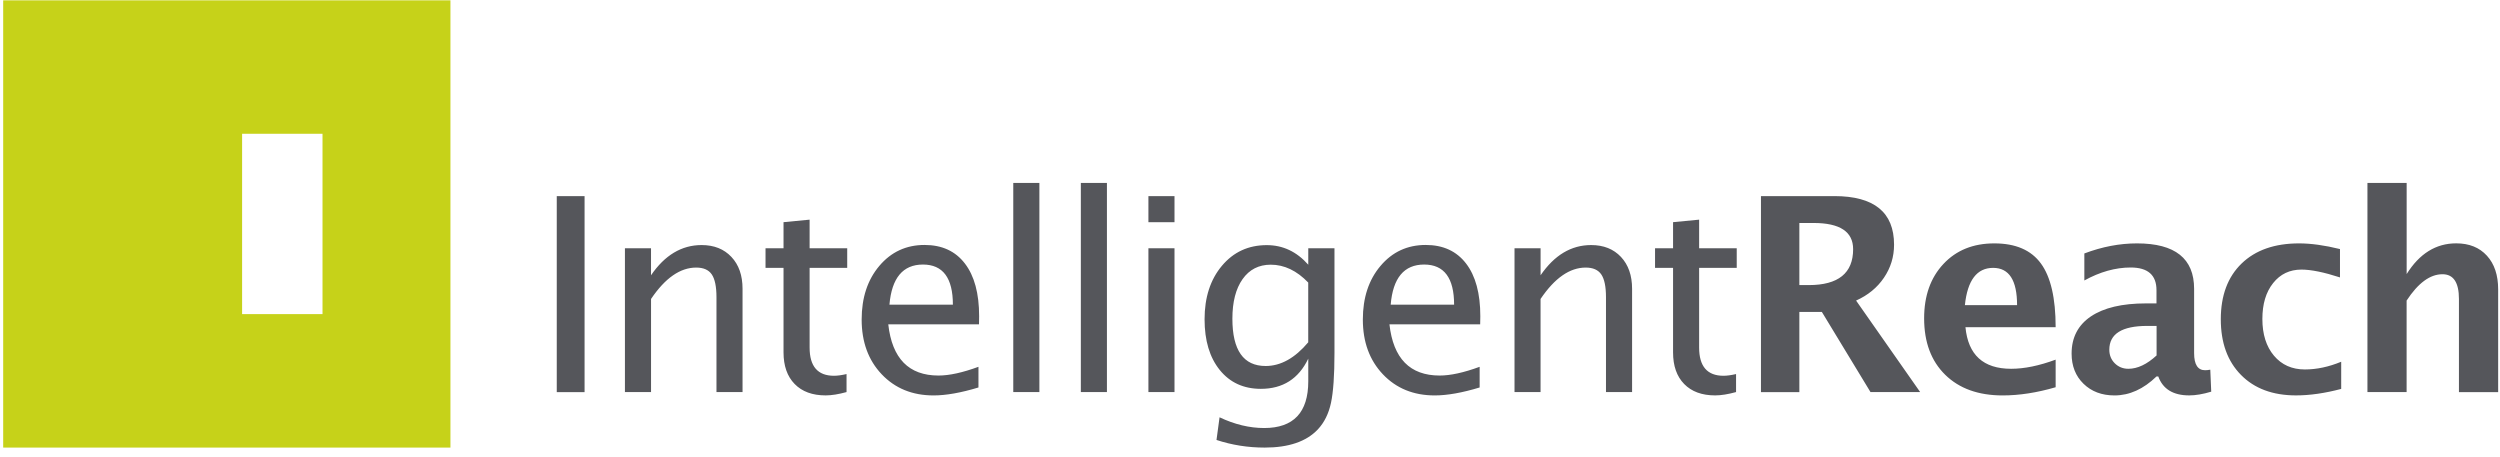 <?xml version="1.0" encoding="UTF-8"?>
<svg width="175px" height="32px" viewBox="0 0 175 32" version="1.1" xmlns="http://www.w3.org/2000/svg" xmlns:xlink="http://www.w3.org/1999/xlink">
    <title>Intelligent-reach-dark-mobile</title>
    <g id="Page-1" stroke="none" stroke-width="1" fill="none" fill-rule="evenodd">
        <g id="Intelligent-reach-dark-mobile" fill-rule="nonzero">
            <path d="M168.463,27.445 L168.463,21.04 C169.268,19.81 170.105,19.196 170.975,19.196 C171.742,19.196 172.126,19.775 172.126,20.929 L172.126,27.447 L174.871,27.447 L174.871,20.252 C174.871,19.257 174.607,18.471 174.083,17.898 C173.556,17.321 172.841,17.034 171.933,17.034 C170.517,17.034 169.362,17.752 168.466,19.184 L168.466,12.805 L165.721,12.805 L165.721,27.443 L168.463,27.443 L168.463,27.445 Z M163.881,25.323 C163.011,25.683 162.164,25.862 161.341,25.862 C160.44,25.862 159.718,25.54 159.177,24.898 C158.636,24.255 158.366,23.399 158.366,22.329 C158.366,21.285 158.615,20.447 159.118,19.817 C159.619,19.186 160.28,18.871 161.101,18.871 C161.776,18.871 162.675,19.055 163.799,19.419 L163.799,17.434 C162.719,17.168 161.762,17.037 160.936,17.037 C159.224,17.037 157.883,17.507 156.912,18.446 C155.943,19.384 155.456,20.685 155.456,22.348 C155.456,23.992 155.926,25.29 156.87,26.245 C157.81,27.2 159.095,27.678 160.722,27.678 C161.694,27.678 162.745,27.525 163.884,27.224 L163.884,25.323 L163.881,25.323 Z M148.985,25.815 C148.609,25.815 148.291,25.685 148.035,25.431 C147.779,25.175 147.652,24.858 147.652,24.481 C147.652,23.369 148.538,22.814 150.312,22.814 L150.961,22.814 L150.961,24.881 C150.286,25.502 149.627,25.815 148.985,25.815 M151.079,26.351 C151.401,27.236 152.123,27.678 153.247,27.678 C153.692,27.678 154.205,27.591 154.786,27.417 L154.72,25.878 C154.572,25.904 154.452,25.916 154.358,25.916 C153.845,25.916 153.588,25.518 153.588,24.721 L153.588,20.217 C153.588,18.097 152.257,17.037 149.592,17.037 C148.374,17.037 147.146,17.272 145.904,17.742 L145.904,19.633 C146.998,19.029 148.08,18.725 149.148,18.725 C150.352,18.725 150.954,19.255 150.954,20.311 L150.954,21.238 L150.222,21.238 C148.548,21.238 147.261,21.543 146.36,22.15 C145.462,22.759 145.012,23.625 145.012,24.752 C145.012,25.617 145.29,26.323 145.847,26.864 C146.405,27.407 147.127,27.68 148.016,27.68 C149.06,27.68 150.041,27.238 150.954,26.353 L151.079,26.353 L151.079,26.351 Z M139.518,18.751 C140.637,18.751 141.195,19.619 141.195,21.358 L137.542,21.358 C137.723,19.619 138.382,18.751 139.518,18.751 M143.895,25.175 C142.74,25.603 141.701,25.815 140.781,25.815 C138.833,25.815 137.768,24.843 137.582,22.905 L143.895,22.905 C143.895,20.871 143.552,19.384 142.865,18.446 C142.178,17.505 141.091,17.037 139.602,17.037 C138.125,17.037 136.938,17.516 136.039,18.478 C135.138,19.441 134.689,20.708 134.689,22.284 C134.689,23.952 135.18,25.269 136.164,26.234 C137.147,27.198 138.488,27.68 140.188,27.68 C141.355,27.68 142.592,27.487 143.895,27.106 L143.895,25.175 Z M125.955,15.609 L126.948,15.609 C128.797,15.609 129.719,16.22 129.719,17.444 C129.719,19.118 128.684,19.956 126.614,19.956 L125.955,19.956 L125.955,15.609 Z M125.955,27.445 L125.955,21.837 L127.531,21.837 L130.935,27.445 L134.411,27.445 L129.926,21.04 C130.754,20.668 131.405,20.137 131.876,19.441 C132.348,18.747 132.584,17.975 132.584,17.128 C132.584,14.861 131.191,13.727 128.404,13.727 L123.267,13.727 L123.267,27.447 L125.955,27.447 L125.955,27.445 Z M121.524,27.445 L121.524,26.184 C121.178,26.264 120.884,26.304 120.644,26.304 C119.508,26.304 118.939,25.645 118.939,24.331 L118.939,18.749 L121.571,18.749 L121.571,17.378 L118.939,17.378 L118.939,15.376 L117.114,15.552 L117.114,17.378 L115.853,17.378 L115.853,18.749 L117.114,18.749 L117.114,24.665 C117.114,25.61 117.372,26.349 117.892,26.88 C118.412,27.412 119.134,27.678 120.061,27.678 C120.472,27.678 120.962,27.6 121.524,27.445 M107.839,27.445 L107.839,20.927 C108.829,19.462 109.881,18.73 111,18.73 C111.506,18.73 111.868,18.888 112.089,19.208 C112.308,19.528 112.419,20.059 112.419,20.807 L112.419,27.445 L114.246,27.445 L114.246,20.214 C114.246,19.281 113.985,18.537 113.468,17.985 C112.948,17.432 112.254,17.154 111.381,17.154 C109.984,17.154 108.806,17.86 107.841,19.269 L107.841,17.378 L106.016,17.378 L106.016,27.445 L107.839,27.445 Z M99.691,18.518 C101.088,18.518 101.787,19.455 101.787,21.327 L97.348,21.327 C97.504,19.455 98.287,18.518 99.691,18.518 M103.575,25.676 C102.469,26.083 101.535,26.288 100.776,26.288 C98.699,26.288 97.527,25.093 97.261,22.701 L103.612,22.701 L103.622,22.136 C103.622,20.541 103.29,19.311 102.624,18.446 C101.959,17.58 101.02,17.147 99.802,17.147 C98.515,17.147 97.461,17.636 96.636,18.613 C95.81,19.589 95.399,20.84 95.399,22.367 C95.399,23.938 95.867,25.215 96.803,26.201 C97.739,27.186 98.948,27.68 100.432,27.68 C101.305,27.68 102.351,27.494 103.575,27.123 L103.575,25.676 L103.575,25.676 Z M88.594,25.62 C87.044,25.62 86.267,24.516 86.267,22.31 C86.267,21.136 86.505,20.212 86.98,19.539 C87.455,18.867 88.114,18.528 88.954,18.528 C89.899,18.528 90.774,18.944 91.576,19.779 L91.576,23.961 C90.645,25.067 89.65,25.62 88.594,25.62 M88.528,31.331 C90.21,31.331 91.449,30.907 92.247,30.06 C92.698,29.578 93.006,28.96 93.169,28.202 C93.331,27.445 93.413,26.278 93.413,24.702 L93.413,17.38 L91.579,17.38 L91.579,18.53 C90.769,17.615 89.803,17.159 88.676,17.159 C87.389,17.159 86.343,17.641 85.534,18.606 C84.724,19.57 84.32,20.819 84.32,22.35 C84.32,23.839 84.675,25.025 85.385,25.902 C86.096,26.779 87.053,27.219 88.26,27.219 C89.798,27.219 90.906,26.513 91.579,25.105 L91.579,26.69 C91.579,28.87 90.548,29.962 88.493,29.962 C87.467,29.962 86.425,29.712 85.369,29.211 L85.155,30.797 C86.23,31.152 87.354,31.331 88.528,31.331 M82.215,13.727 L80.389,13.727 L80.389,15.552 L82.215,15.552 L82.215,13.727 Z M82.215,17.378 L80.389,17.378 L80.389,27.445 L82.215,27.445 L82.215,17.378 Z M77.485,12.807 L75.659,12.807 L75.659,27.445 L77.485,27.445 L77.485,12.807 Z M72.757,12.807 L70.929,12.807 L70.929,27.445 L72.757,27.445 L72.757,12.807 Z M64.607,18.518 C66.004,18.518 66.702,19.455 66.702,21.327 L62.261,21.327 C62.421,19.455 63.205,18.518 64.607,18.518 M68.492,25.676 C67.387,26.083 66.453,26.288 65.693,26.288 C63.616,26.288 62.445,25.093 62.179,22.701 L68.53,22.701 L68.539,22.136 C68.539,20.541 68.208,19.311 67.542,18.446 C66.879,17.58 65.938,17.147 64.719,17.147 C63.435,17.147 62.379,17.636 61.553,18.613 C60.728,19.589 60.316,20.84 60.316,22.367 C60.316,23.938 60.784,25.215 61.72,26.201 C62.657,27.186 63.866,27.68 65.35,27.68 C66.22,27.68 67.269,27.494 68.492,27.123 L68.492,25.676 L68.492,25.676 Z M59.258,27.445 L59.258,26.184 C58.912,26.264 58.618,26.304 58.378,26.304 C57.24,26.304 56.673,25.645 56.673,24.331 L56.673,18.749 L59.305,18.749 L59.305,17.378 L56.673,17.378 L56.673,15.376 L54.847,15.552 L54.847,17.378 L53.587,17.378 L53.587,18.749 L54.847,18.749 L54.847,24.665 C54.847,25.61 55.106,26.349 55.626,26.88 C56.146,27.412 56.868,27.678 57.795,27.678 C58.206,27.678 58.696,27.6 59.258,27.445 M45.573,27.445 L45.573,20.927 C46.561,19.462 47.615,18.73 48.734,18.73 C49.24,18.73 49.605,18.888 49.823,19.208 C50.042,19.528 50.153,20.059 50.153,20.807 L50.153,27.445 L51.978,27.445 L51.978,20.214 C51.978,19.281 51.719,18.537 51.199,17.985 C50.679,17.432 49.986,17.154 49.113,17.154 C47.716,17.154 46.535,17.86 45.571,19.269 L45.571,17.378 L43.745,17.378 L43.745,27.445 L45.573,27.445 Z M40.92,13.727 L38.973,13.727 L38.973,27.447 L40.92,27.447 L40.92,13.727 Z" id="Shape" fill="#55565B"></path>
            <path d="M0.223,0.024 L0.223,31.331 L31.531,31.331 L31.531,0.024 L0.223,0.024 Z M22.576,21.988 L16.947,21.988 L16.947,9.364 L22.576,9.364 L22.576,21.988 Z" id="Shape" fill="#C6D219"></path>
        </g>
    </g>
</svg>